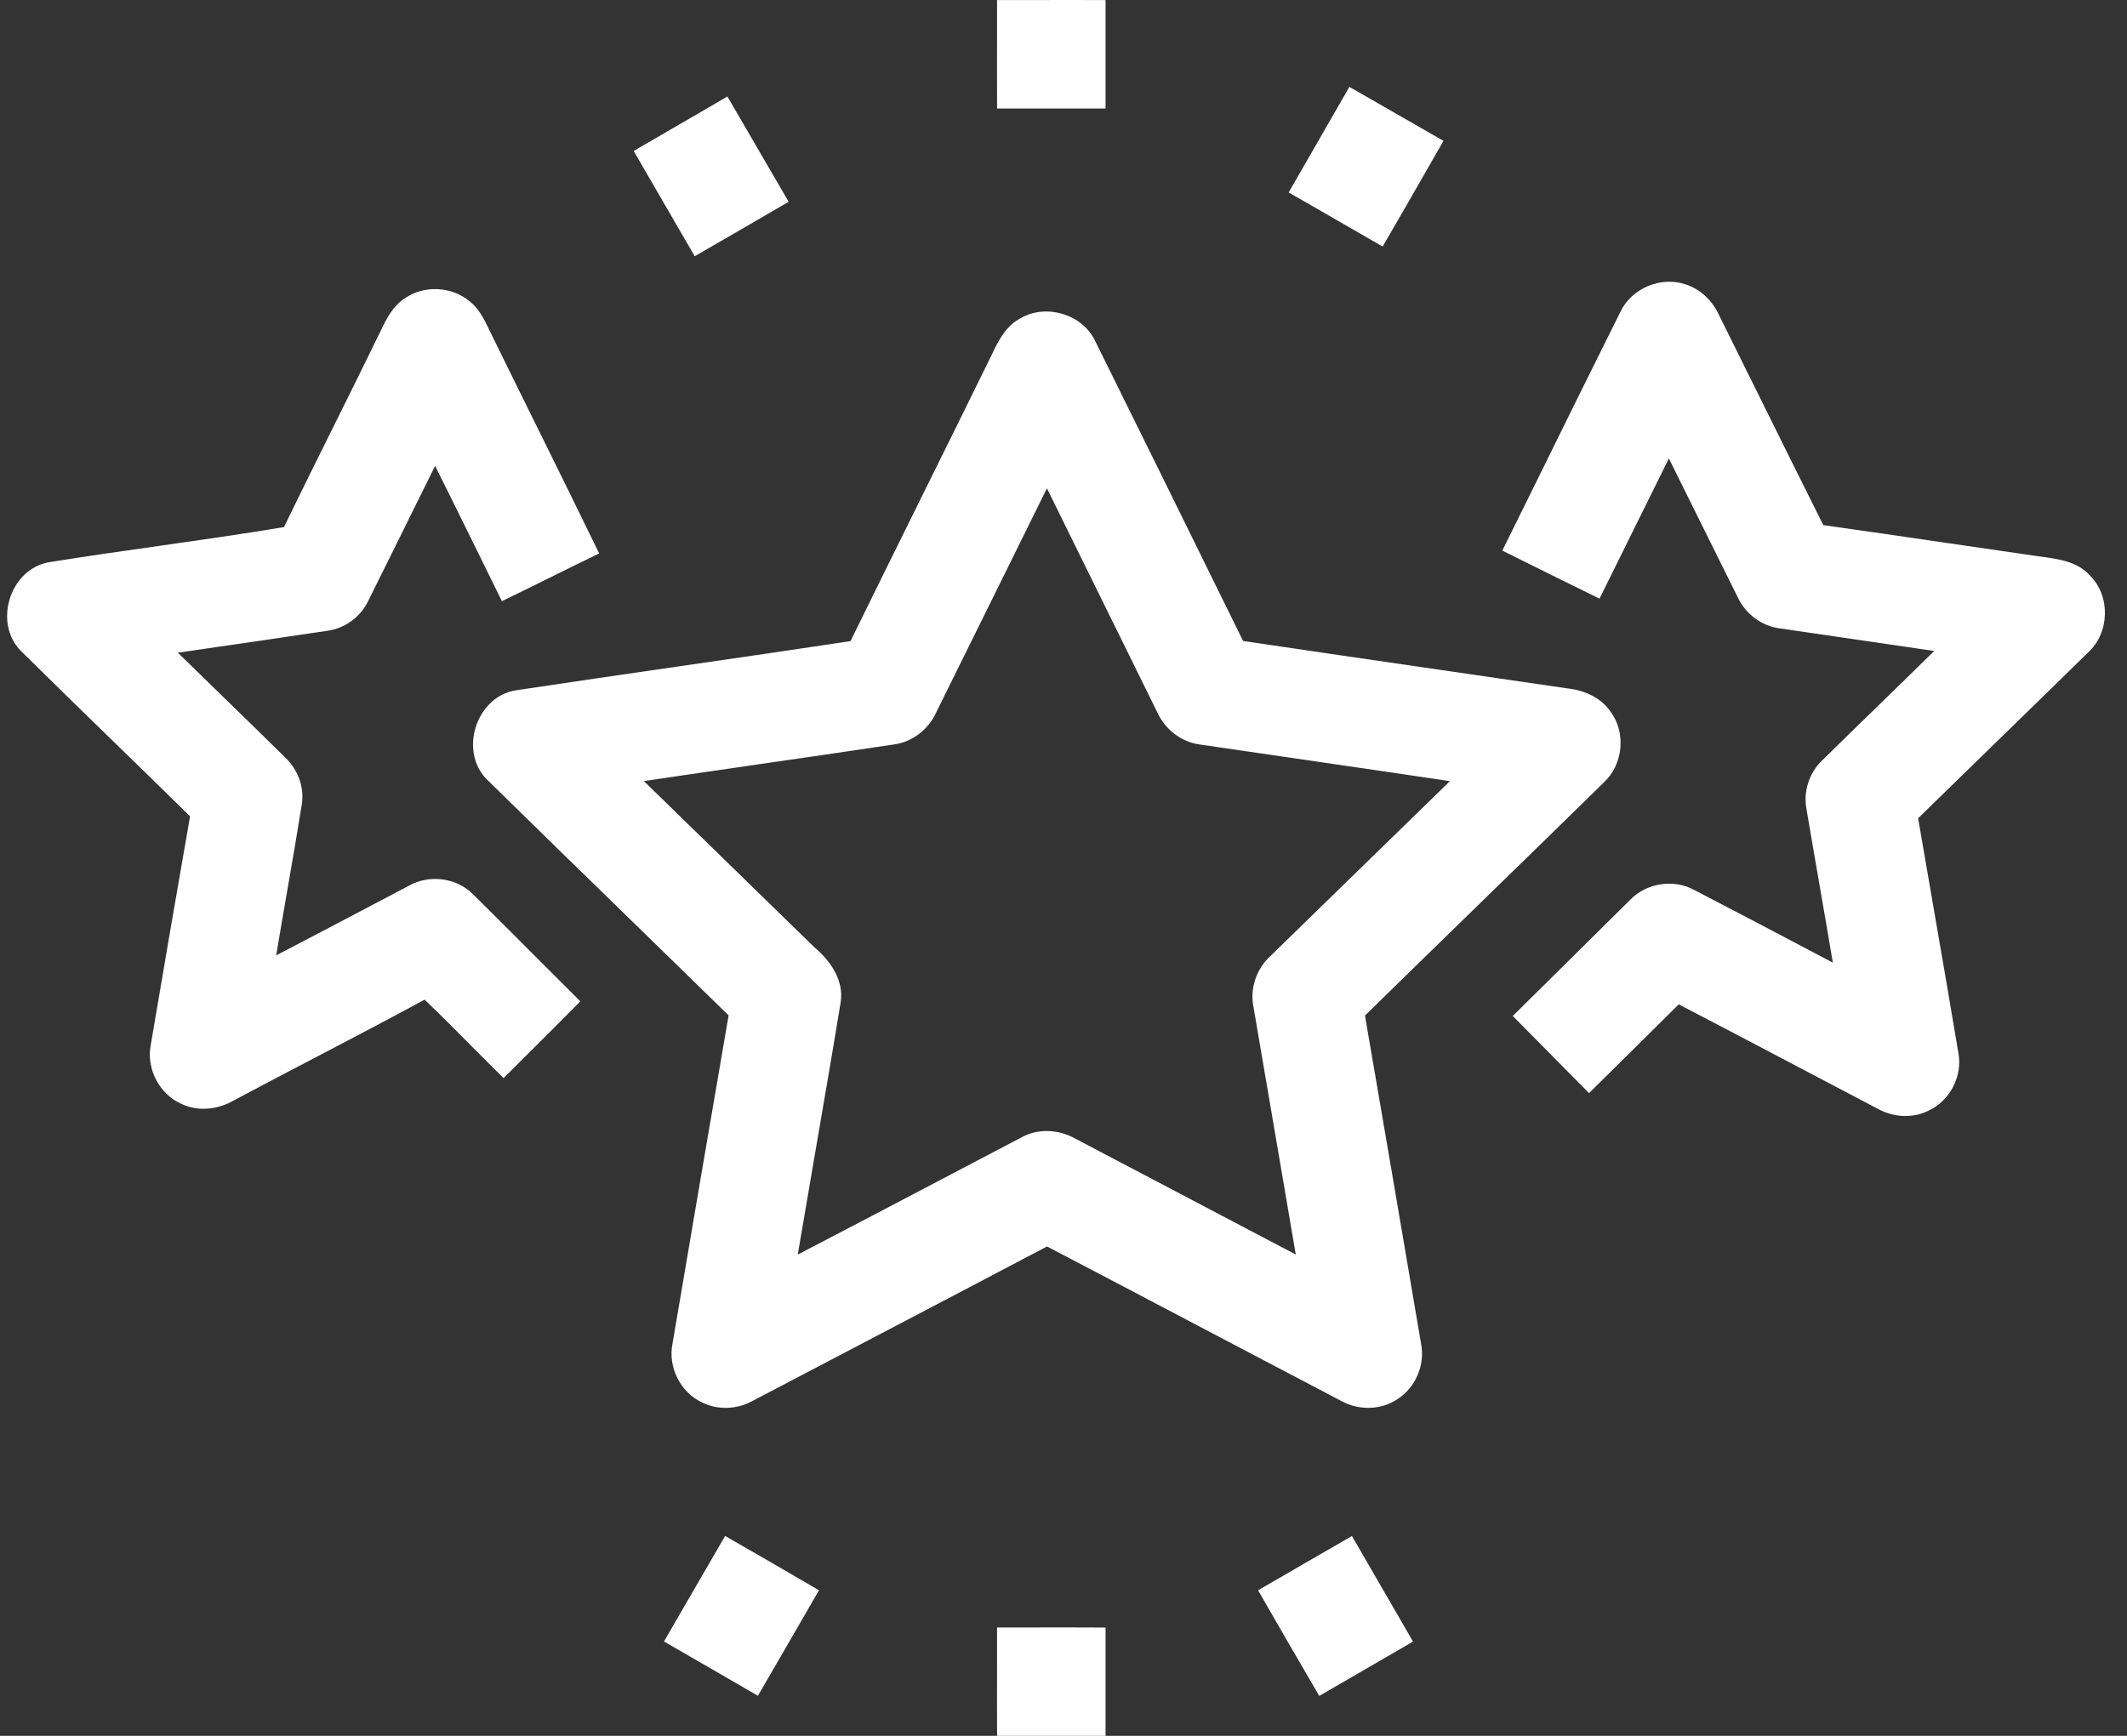 <svg width="49" height="40" viewBox="0 0 49 40" fill="none" xmlns="http://www.w3.org/2000/svg">
<rect x="0" y="0" width="49" height="40" fill="#333333" stroke="none"/>
<path fill-rule="evenodd" clip-rule="evenodd" d="M25.469 2.501C25.47 1.668 25.47 0.834 25.469 0.002C24.956 -0.001 24.444 -7.92788e-05 23.931 0.001C23.61 0.001 23.29 0.001 22.969 0.001C22.97 0.313 22.969 0.626 22.969 0.938C22.968 1.459 22.967 1.98 22.97 2.501C23.803 2.502 24.636 2.502 25.469 2.501ZM32.597 2.869L32.595 2.867L32.594 2.867C32.092 2.578 31.589 2.289 31.086 2.002C30.892 2.341 30.696 2.68 30.501 3.019L30.501 3.019L30.501 3.02L30.501 3.02L30.5 3.021L30.5 3.022L30.499 3.023L30.498 3.024L30.498 3.025C30.227 3.495 29.957 3.964 29.687 4.435C29.936 4.578 30.184 4.721 30.433 4.863C30.906 5.135 31.38 5.407 31.852 5.681C32.222 5.048 32.587 4.41 32.951 3.773L32.952 3.773L32.952 3.772L32.952 3.772L32.952 3.772L33.253 3.246C33.034 3.12 32.816 2.994 32.597 2.869ZM17.86 4.119L18.168 4.65C17.448 5.071 16.727 5.487 16.005 5.904L16.005 5.904L16.005 5.904L16.005 5.904L16.005 5.904L16.005 5.904L16.005 5.904L16.004 5.904C15.848 5.635 15.691 5.365 15.535 5.096L15.535 5.095C15.222 4.557 14.909 4.019 14.598 3.479C14.917 3.292 15.238 3.107 15.558 2.921C15.958 2.69 16.359 2.458 16.757 2.223C17.126 2.854 17.493 3.486 17.859 4.118L17.86 4.119ZM48.145 13.262C47.862 12.941 47.426 12.882 47.023 12.827C46.989 12.822 46.954 12.818 46.92 12.813C46.23 12.714 45.541 12.613 44.851 12.512L44.851 12.512C43.902 12.373 42.953 12.234 42.004 12.101C41.52 11.136 41.042 10.169 40.563 9.201L40.562 9.199L40.561 9.197L40.56 9.196L40.56 9.194L40.559 9.194C40.236 8.541 39.913 7.888 39.589 7.236C39.437 6.917 39.162 6.654 38.82 6.55C38.256 6.363 37.587 6.644 37.331 7.183C36.762 8.323 36.198 9.467 35.634 10.611L35.634 10.611L35.634 10.611L35.634 10.611L35.634 10.611L35.634 10.612L35.634 10.612L35.634 10.612L35.634 10.612L35.634 10.612L35.634 10.613C35.293 11.305 34.952 11.997 34.609 12.688C35.354 13.06 36.101 13.428 36.848 13.795C37.382 12.719 37.915 11.641 38.446 10.564C38.713 11.099 38.978 11.636 39.243 12.172C39.509 12.708 39.774 13.244 40.041 13.78C40.219 14.151 40.583 14.424 40.992 14.479C41.784 14.593 42.576 14.71 43.368 14.826L43.369 14.826C43.765 14.884 44.161 14.943 44.558 15.001C44.127 15.426 43.693 15.848 43.259 16.27L43.258 16.272L43.257 16.272L43.257 16.272L43.257 16.273C42.823 16.694 42.39 17.116 41.96 17.54C41.673 17.824 41.54 18.249 41.617 18.646C41.715 19.231 41.817 19.816 41.918 20.401L41.918 20.401L41.918 20.402L41.918 20.402L41.918 20.402L41.918 20.403C42.021 20.996 42.124 21.589 42.223 22.182L41.837 21.979C40.9 21.485 39.964 20.991 39.024 20.505C38.55 20.248 37.925 20.348 37.554 20.736C37.16 21.125 36.767 21.515 36.373 21.905L36.371 21.907L36.371 21.907L36.371 21.907L36.371 21.907L36.371 21.907L36.371 21.907C35.864 22.409 35.358 22.911 34.85 23.412C35.317 23.887 35.786 24.361 36.255 24.834L36.607 25.189C37.298 24.509 37.985 23.827 38.672 23.145L38.673 23.144C39.591 23.62 40.505 24.102 41.42 24.584C42.031 24.906 42.642 25.228 43.254 25.548C43.606 25.745 44.051 25.779 44.418 25.598C44.916 25.375 45.219 24.798 45.115 24.261C44.923 23.104 44.722 21.948 44.522 20.792C44.41 20.147 44.298 19.501 44.188 18.855C44.746 18.309 45.305 17.765 45.865 17.22L45.865 17.219L45.867 17.218L45.868 17.217C46.614 16.491 47.36 15.764 48.103 15.035C48.601 14.585 48.626 13.733 48.145 13.262ZM8.572 20.857C8.855 20.708 9.138 20.559 9.421 20.41C9.889 20.144 10.518 20.224 10.898 20.607C11.353 21.057 11.805 21.51 12.257 21.963C12.627 22.334 12.997 22.705 13.369 23.074C12.948 23.502 12.522 23.926 12.097 24.349L12.096 24.35L12.096 24.35L12.095 24.35C11.931 24.514 11.765 24.678 11.601 24.843C11.353 24.6 11.109 24.354 10.865 24.108L10.865 24.108L10.865 24.108C10.508 23.747 10.15 23.386 9.781 23.036C8.964 23.48 8.141 23.91 7.318 24.341L7.317 24.341L7.317 24.341L7.317 24.341C6.675 24.677 6.032 25.012 5.393 25.354C5.031 25.566 4.572 25.624 4.186 25.44C3.671 25.218 3.363 24.623 3.474 24.074C3.771 22.319 4.071 20.564 4.378 18.811C3.777 18.218 3.173 17.63 2.568 17.042L2.568 17.042C1.871 16.364 1.174 15.686 0.484 15.002C-0.155 14.362 0.219 13.137 1.104 12.96C1.954 12.822 2.807 12.701 3.66 12.58C4.622 12.443 5.584 12.306 6.542 12.146C6.924 11.357 7.314 10.572 7.704 9.787L7.704 9.787L7.704 9.787L7.704 9.787L7.704 9.787C8.066 9.058 8.428 8.328 8.784 7.595C8.913 7.325 9.061 7.046 9.32 6.879C9.761 6.565 10.405 6.595 10.819 6.944C11.035 7.111 11.155 7.361 11.272 7.603L11.272 7.604C11.288 7.636 11.303 7.668 11.319 7.699C11.674 8.425 12.031 9.149 12.389 9.873L12.389 9.873L12.389 9.874L12.39 9.874L12.39 9.874L12.39 9.874C12.863 10.833 13.337 11.792 13.804 12.754C13.419 12.938 13.037 13.128 12.655 13.317L12.654 13.317C12.291 13.497 11.928 13.677 11.562 13.853C11.409 13.541 11.255 13.229 11.102 12.916C10.744 12.189 10.386 11.461 10.024 10.735C9.83 11.124 9.638 11.514 9.445 11.904L9.445 11.905L9.445 11.905C9.124 12.555 8.803 13.205 8.479 13.854C8.304 14.218 7.946 14.479 7.545 14.535C6.396 14.708 5.247 14.874 4.097 15.04C4.442 15.378 4.788 15.715 5.134 16.051L5.134 16.052L5.135 16.052C5.613 16.517 6.091 16.982 6.566 17.451C6.86 17.726 7.017 18.139 6.952 18.539C6.848 19.191 6.736 19.841 6.623 20.491L6.623 20.491L6.623 20.491L6.623 20.491L6.623 20.491C6.535 20.999 6.447 21.507 6.363 22.015C7.101 21.631 7.836 21.244 8.572 20.857ZM34.081 20.829L34.081 20.829C35.038 19.897 35.994 18.966 36.947 18.031C37.393 17.62 37.466 16.88 37.099 16.395C36.876 16.07 36.495 15.906 36.114 15.864C35.141 15.722 34.168 15.58 33.195 15.438L33.194 15.438L33.194 15.438L33.193 15.438C31.674 15.217 30.155 14.996 28.637 14.77L28.229 13.94L28.229 13.94L28.229 13.939L28.228 13.939C27.229 11.908 26.23 9.876 25.224 7.847C24.93 7.241 24.107 6.994 23.523 7.327C23.201 7.487 23.017 7.812 22.871 8.125C22.315 9.262 21.754 10.396 21.192 11.53L21.192 11.531C20.658 12.611 20.123 13.691 19.593 14.774C18.271 14.974 16.948 15.166 15.626 15.357C14.381 15.538 13.137 15.718 11.894 15.906C10.966 16.043 10.557 17.327 11.232 17.976C12.308 19.034 13.389 20.087 14.47 21.139L14.471 21.14C15.243 21.892 16.015 22.644 16.785 23.398C16.352 25.918 15.92 28.438 15.493 30.959C15.383 31.496 15.67 32.08 16.167 32.314C16.529 32.497 16.976 32.481 17.331 32.285C18.149 31.856 18.967 31.427 19.785 30.999C21.23 30.242 22.676 29.484 24.12 28.723C25.324 29.352 26.527 29.985 27.729 30.618L27.73 30.618L27.733 30.62L27.736 30.621L27.736 30.622C28.788 31.175 29.84 31.729 30.892 32.28C31.291 32.504 31.811 32.5 32.194 32.241C32.612 31.974 32.835 31.448 32.737 30.961C32.309 28.441 31.879 25.921 31.445 23.402C32.322 22.543 33.202 21.686 34.081 20.829L34.081 20.829L34.081 20.829ZM29.286 25.601L29.286 25.601L29.287 25.604C29.475 26.705 29.664 27.807 29.851 28.909C28.157 28.017 26.462 27.126 24.766 26.235C24.401 26.03 23.935 25.997 23.559 26.195C22.96 26.509 22.361 26.823 21.763 27.138C20.636 27.73 19.508 28.323 18.378 28.91C18.512 28.118 18.648 27.326 18.784 26.535C18.98 25.394 19.177 24.253 19.364 23.111C19.453 22.594 19.129 22.137 18.754 21.822C17.446 20.549 16.139 19.275 14.833 17.999C15.7 17.87 16.567 17.744 17.434 17.619L17.435 17.618L17.436 17.618L17.436 17.618C18.485 17.466 19.533 17.314 20.581 17.157C21.012 17.104 21.39 16.811 21.567 16.417C21.993 15.557 22.418 14.696 22.843 13.835C23.267 12.974 23.692 12.113 24.118 11.252C24.626 12.283 25.134 13.313 25.641 14.344L25.642 14.345L25.642 14.346L25.643 14.347C25.983 15.038 26.324 15.729 26.664 16.421C26.841 16.809 27.214 17.1 27.641 17.156C28.288 17.251 28.935 17.345 29.582 17.439L29.583 17.439L29.583 17.439L29.584 17.439C30.857 17.625 32.13 17.811 33.402 18L32.359 19.017L32.356 19.02L32.352 19.023C31.324 20.026 30.296 21.029 29.266 22.031C28.941 22.328 28.785 22.791 28.88 23.223C29.015 24.015 29.151 24.808 29.286 25.601L29.286 25.601L29.286 25.601ZM17.46 39.077C16.739 38.659 16.018 38.241 15.296 37.826C15.453 37.556 15.609 37.285 15.765 37.015C16.078 36.474 16.391 35.933 16.705 35.394C17.427 35.807 18.148 36.226 18.866 36.645C18.556 37.188 18.243 37.727 17.929 38.267L17.929 38.267C17.773 38.537 17.616 38.807 17.46 39.077ZM28.982 36.645C29.448 37.459 29.919 38.27 30.392 39.08C31.112 38.663 31.831 38.246 32.55 37.829L32.552 37.828C32.083 37.016 31.614 36.206 31.145 35.395C30.783 35.602 30.423 35.811 30.063 36.02C29.703 36.23 29.343 36.439 28.982 36.645ZM22.969 38.44C22.969 38.128 22.97 37.815 22.969 37.503C23.29 37.503 23.61 37.503 23.931 37.502C24.444 37.502 24.957 37.501 25.469 37.504C25.47 38.336 25.47 39.169 25.469 40.003C24.636 40.004 23.803 40.004 22.97 40.003C22.967 39.482 22.968 38.961 22.969 38.44Z" fill="white"/>
</svg>
